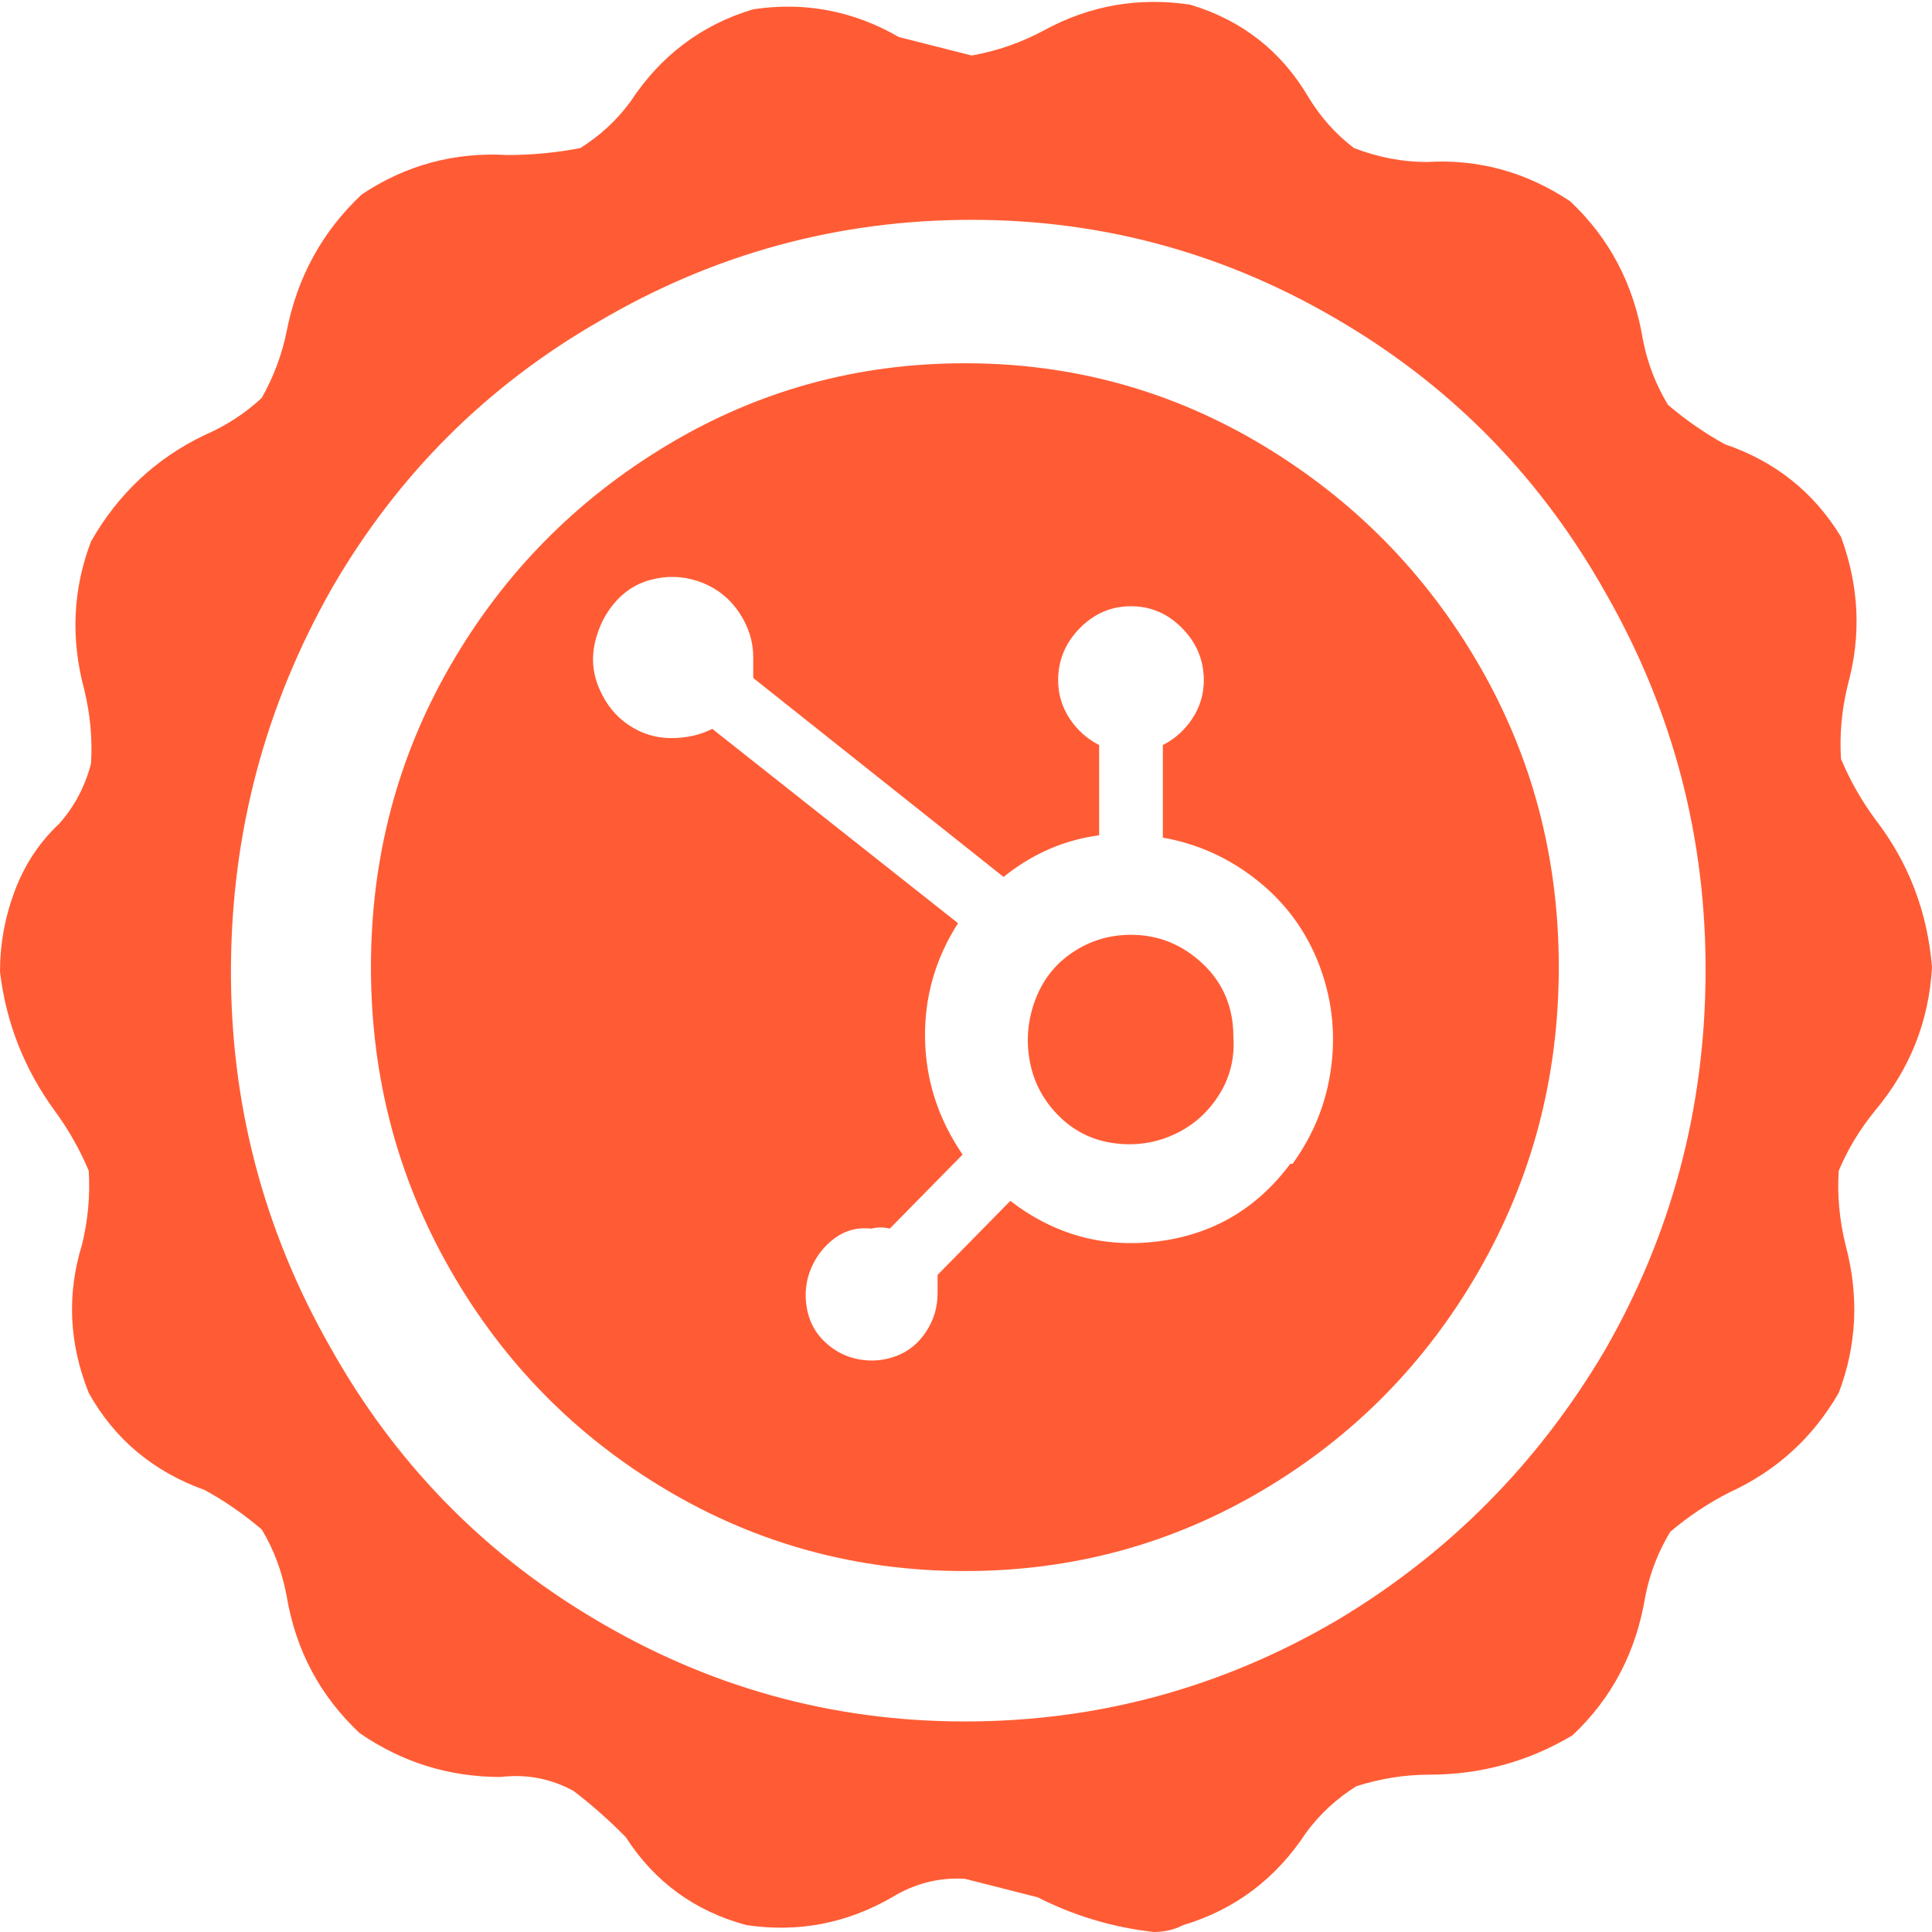 <svg width="46" height="46" viewBox="0 0 46 46" fill="none" xmlns="http://www.w3.org/2000/svg">
<path d="M44.645 26.443C45.476 25.452 45.928 24.313 46 23.028C45.892 21.706 45.44 20.53 44.645 19.502C44.32 19.061 44.05 18.584 43.833 18.07C43.797 17.482 43.851 16.895 43.995 16.307C44.32 15.132 44.266 13.956 43.833 12.781C43.183 11.716 42.261 10.982 41.069 10.578C40.6 10.32 40.148 10.008 39.715 9.641C39.426 9.164 39.227 8.649 39.119 8.099C38.902 6.776 38.324 5.675 37.385 4.793C36.338 4.095 35.2 3.783 33.972 3.857C33.394 3.857 32.816 3.746 32.238 3.526C31.805 3.196 31.443 2.792 31.154 2.314C30.504 1.212 29.565 0.478 28.337 0.111C27.109 -0.073 25.953 0.129 24.869 0.716C24.327 1.01 23.75 1.212 23.136 1.322L21.402 0.882C20.318 0.257 19.162 0.037 17.934 0.221C16.706 0.588 15.731 1.322 15.008 2.424C14.683 2.865 14.286 3.232 13.816 3.526C13.238 3.636 12.66 3.691 12.082 3.691C10.818 3.618 9.662 3.93 8.615 4.628C7.676 5.509 7.08 6.593 6.827 7.878C6.718 8.429 6.52 8.962 6.231 9.476C5.834 9.843 5.382 10.137 4.876 10.357C3.72 10.908 2.817 11.753 2.167 12.891C1.734 14.03 1.68 15.205 2.005 16.417C2.149 17.005 2.203 17.592 2.167 18.18C2.023 18.731 1.77 19.208 1.409 19.612C0.939 20.053 0.587 20.586 0.352 21.21C0.117 21.834 -8.91782e-08 22.477 -3.3291e-08 23.138C0.144 24.35 0.578 25.452 1.3 26.443C1.625 26.884 1.896 27.362 2.113 27.876C2.149 28.463 2.095 29.051 1.951 29.639C1.589 30.814 1.643 31.989 2.113 33.164C2.727 34.266 3.648 35.037 4.876 35.478C5.346 35.735 5.797 36.047 6.231 36.415C6.52 36.892 6.718 37.425 6.827 38.012C7.044 39.298 7.622 40.381 8.561 41.263C9.572 41.96 10.692 42.309 11.92 42.309C12.534 42.236 13.112 42.346 13.654 42.64C14.087 42.97 14.503 43.338 14.9 43.742C15.586 44.807 16.543 45.505 17.771 45.835C19 46.019 20.155 45.798 21.239 45.174C21.781 44.843 22.359 44.697 22.973 44.733L24.707 45.174C25.574 45.615 26.495 45.89 27.47 46C27.723 46 27.958 45.945 28.174 45.835C29.402 45.468 30.378 44.733 31.1 43.632C31.425 43.191 31.823 42.824 32.292 42.53C32.87 42.346 33.448 42.254 34.026 42.254C35.254 42.254 36.392 41.942 37.439 41.318C38.379 40.436 38.956 39.334 39.173 38.012C39.282 37.461 39.48 36.947 39.769 36.47C40.203 36.102 40.672 35.79 41.178 35.533C42.298 35.019 43.164 34.23 43.779 33.164C44.212 32.026 44.266 30.851 43.941 29.639C43.797 29.051 43.742 28.463 43.779 27.876C43.995 27.362 44.284 26.884 44.645 26.443ZM22.973 40.987C19.794 40.987 16.832 40.161 14.087 38.508C11.45 36.929 9.373 34.78 7.856 32.063C6.267 29.271 5.481 26.26 5.499 23.028C5.517 19.796 6.321 16.784 7.91 13.993C9.464 11.312 11.577 9.2 14.25 7.658C16.995 6.042 19.957 5.234 23.136 5.234C26.314 5.234 29.276 6.06 32.021 7.713C34.658 9.292 36.735 11.441 38.252 14.158C39.841 16.95 40.627 19.961 40.609 23.193C40.591 26.425 39.787 29.418 38.198 32.173C36.609 34.854 34.495 36.984 31.859 38.563C29.113 40.179 26.152 40.987 22.973 40.987ZM26.928 22.257C26.422 22.257 25.962 22.394 25.547 22.67C25.131 22.945 24.833 23.322 24.652 23.799C24.472 24.277 24.427 24.763 24.517 25.259C24.607 25.755 24.833 26.186 25.194 26.554C25.556 26.921 25.989 27.141 26.495 27.215C27 27.288 27.479 27.224 27.93 27.022C28.382 26.82 28.743 26.508 29.014 26.085C29.285 25.663 29.402 25.195 29.366 24.681C29.366 23.983 29.122 23.404 28.635 22.945C28.147 22.486 27.578 22.257 26.928 22.257ZM22.973 8.649C20.408 8.649 18.042 9.301 15.875 10.605C13.708 11.909 11.992 13.653 10.728 15.839C9.464 18.024 8.832 20.42 8.832 23.028C8.832 25.636 9.464 28.041 10.728 30.245C11.992 32.448 13.708 34.193 15.875 35.478C18.042 36.764 20.408 37.406 22.973 37.406C25.538 37.406 27.903 36.764 30.071 35.478C32.238 34.193 33.954 32.448 35.218 30.245C36.482 28.041 37.114 25.635 37.114 23.028C37.114 20.42 36.482 18.024 35.218 15.839C33.954 13.653 32.238 11.909 30.071 10.605C27.903 9.301 25.538 8.649 22.973 8.649ZM30.721 27.71C29.926 28.776 28.879 29.391 27.578 29.556C26.278 29.721 25.104 29.4 24.056 28.592L22.323 30.355L22.323 30.796C22.323 31.126 22.232 31.429 22.052 31.704C21.871 31.98 21.636 32.173 21.348 32.283C21.058 32.393 20.761 32.421 20.453 32.366C20.146 32.31 19.875 32.173 19.641 31.952C19.406 31.732 19.262 31.457 19.207 31.126C19.153 30.796 19.189 30.483 19.316 30.189C19.442 29.896 19.632 29.657 19.885 29.473C20.137 29.29 20.426 29.216 20.752 29.253C20.896 29.216 21.04 29.216 21.185 29.253L22.919 27.49C22.341 26.645 22.043 25.727 22.025 24.736C22.007 23.744 22.269 22.826 22.81 21.981L16.959 17.354C16.67 17.5 16.345 17.574 15.983 17.574C15.622 17.574 15.288 17.473 14.981 17.271C14.674 17.069 14.439 16.784 14.277 16.417C14.114 16.05 14.078 15.673 14.168 15.288C14.259 14.902 14.43 14.572 14.683 14.296C14.936 14.021 15.252 13.846 15.631 13.773C16.011 13.699 16.381 13.736 16.742 13.883C17.103 14.03 17.392 14.269 17.609 14.599C17.826 14.93 17.934 15.279 17.934 15.646L17.934 16.142L23.894 20.879C24.58 20.328 25.339 19.998 26.17 19.888L26.17 17.739C25.881 17.592 25.646 17.381 25.465 17.106C25.285 16.83 25.194 16.527 25.194 16.197C25.194 15.719 25.366 15.306 25.709 14.957C26.052 14.608 26.459 14.434 26.928 14.434C27.398 14.434 27.804 14.608 28.147 14.957C28.49 15.306 28.662 15.719 28.662 16.197C28.662 16.527 28.572 16.83 28.391 17.106C28.21 17.381 27.976 17.592 27.687 17.739L27.687 19.943C28.517 20.09 29.267 20.43 29.935 20.962C30.604 21.494 31.091 22.156 31.398 22.945C31.705 23.735 31.805 24.552 31.696 25.397C31.588 26.241 31.281 27.013 30.775 27.71L30.721 27.71Z" fill="#FF5C35"/>
</svg>
